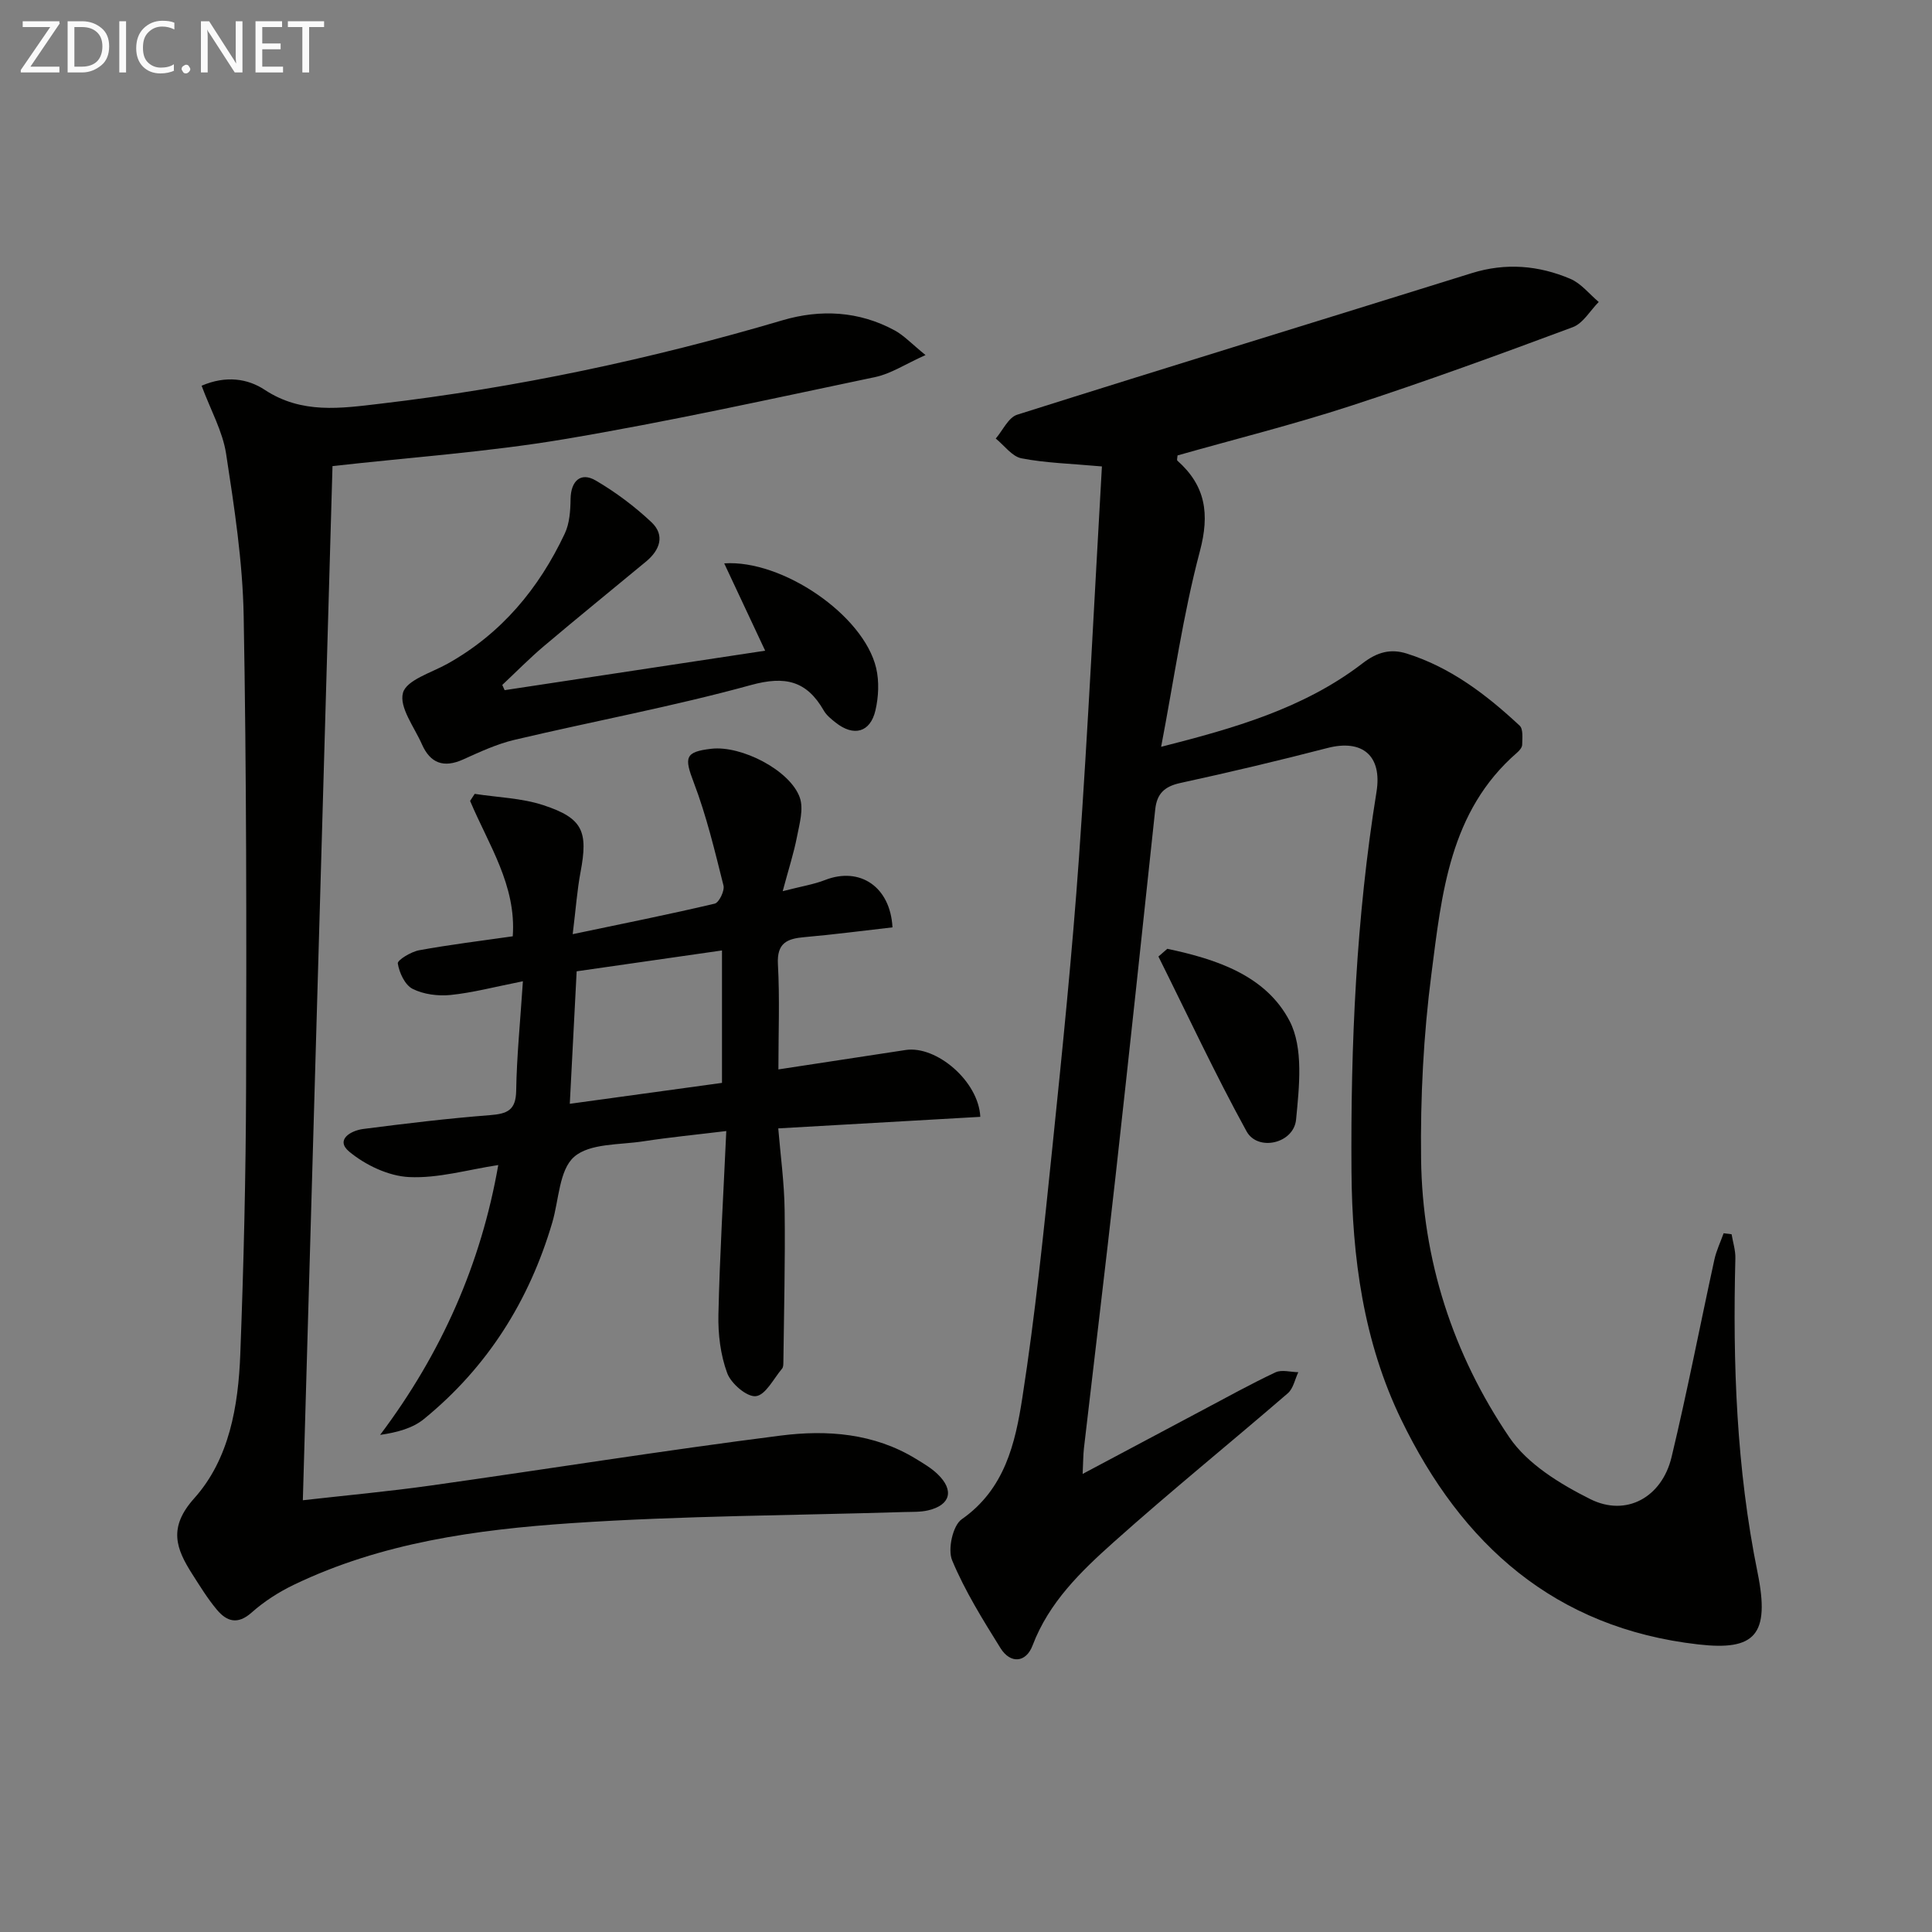 <svg enable-background="new 0 0 400 400" viewBox="0 0 400 400" xmlns="http://www.w3.org/2000/svg"><rect x="0" y="0" width="400" height="400" fill="#808080" stroke="none"/><path d="m224.15 305.16c8.77-4.66 16.81-8.95 24.85-13.22 5-2.65 9.95-5.4 15.07-7.81 1.3-.61 3.14-.05 4.73-.03-.7 1.47-1.04 3.38-2.17 4.36-11.97 10.33-24.27 20.29-36.05 30.82-6.79 6.07-13.41 12.46-16.8 21.4-1.36 3.59-4.58 3.84-6.63.56-3.66-5.88-7.37-11.83-10.02-18.19-.95-2.27.13-7.21 1.98-8.5 8.93-6.23 11.09-15.74 12.55-25.13 2.68-17.22 4.44-34.59 6.23-51.94 2.06-20 4.09-40.01 5.51-60.06 1.89-26.85 3.18-53.73 4.74-80.85-6.53-.59-11.67-.71-16.65-1.68-1.97-.38-3.56-2.67-5.33-4.09 1.46-1.7 2.62-4.37 4.44-4.94 31.33-9.91 62.75-19.52 94.11-29.31 7.03-2.19 13.84-1.61 20.41 1.18 2.24.95 3.94 3.16 5.88 4.79-1.78 1.79-3.23 4.42-5.38 5.22-15.24 5.68-30.54 11.26-46 16.3-11.81 3.85-23.9 6.87-35.82 10.25-.03.48-.18.95-.04 1.08 5.86 5.21 6.72 11.01 4.66 18.77-3.47 13.06-5.35 26.54-8.02 40.48 14.99-3.82 29.49-7.9 41.72-17.3 3.04-2.34 5.82-3.06 9.16-2 9.1 2.87 16.49 8.53 23.35 14.92.76.71.54 2.61.52 3.95-.01.56-.57 1.22-1.06 1.64-13.99 12.13-15.59 29.25-17.73 45.81-1.64 12.66-2.3 25.55-2.14 38.32.26 20.91 6.6 40.41 18.27 57.62 3.77 5.55 10.53 9.68 16.75 12.79 7.47 3.74 14.85-.38 16.84-8.7 3.25-13.55 5.89-27.25 8.86-40.86.41-1.88 1.27-3.66 1.92-5.48.55.07 1.1.14 1.65.21.27 1.65.82 3.31.78 4.96-.56 21.83.22 43.53 4.59 65.05 2.64 13-.55 16.25-12.26 14.91-29.73-3.38-48.98-20.68-61.5-46.52-7.83-16.15-10.18-33.6-10.31-51.41-.19-26.32.98-52.55 5.18-78.58 1.21-7.52-2.95-10.94-10.13-9.09-10.11 2.62-20.28 5.03-30.49 7.25-3.25.71-4.84 2.18-5.19 5.45-2.69 25.28-5.39 50.55-8.2 75.82-2.1 18.82-4.38 37.62-6.56 56.43-.16 1.42-.15 2.86-.27 5.35z" fill="#010100"/><path d="m41.74 79.86c5.08-2.18 9.57-1.46 13.07.85 7.68 5.06 15.78 3.83 23.95 2.87 28.25-3.32 55.97-9.21 83.25-17.27 7.87-2.32 15.83-1.92 23.23 2.1 1.93 1.05 3.5 2.77 6.38 5.1-4.23 1.9-7.17 3.87-10.39 4.55-21.44 4.5-42.84 9.24-64.43 12.87-15.82 2.66-31.91 3.76-47.96 5.57-2.01 70.26-4.07 141.86-6.14 214.11 8.83-1 17.69-1.81 26.5-3.05 24.16-3.4 48.25-7.27 72.45-10.34 9.58-1.22 19.32-.49 28 4.83 1.55.95 3.16 1.89 4.46 3.14 3.49 3.35 2.69 6.42-1.94 7.51-1.59.38-3.3.3-4.96.35-22.95.71-45.95.76-68.85 2.3-19.7 1.33-39.38 4.03-57.54 12.77-3.11 1.5-6.14 3.44-8.71 5.73-2.92 2.6-5.17 1.86-7.22-.59-1.91-2.28-3.48-4.85-5.09-7.37-3.37-5.28-5.01-9.63.41-15.68 7.28-8.12 9.13-19.11 9.54-29.86.7-18.46 1.15-36.94 1.2-55.42.09-32.46.09-64.93-.5-97.38-.2-11.23-1.93-22.48-3.64-33.62-.72-4.64-3.19-9.01-5.07-14.07z" fill="#010100"/><path d="m108.26 203.16c-5.94 1.18-10.43 2.38-14.98 2.84-2.59.26-5.58-.12-7.86-1.27-1.58-.8-2.76-3.33-3.06-5.26-.11-.69 2.75-2.43 4.42-2.73 6.34-1.16 12.75-1.94 19.38-2.89.77-10.55-5.04-19.01-8.83-28.03.32-.49.64-.97.95-1.46 4.76.74 9.73.86 14.24 2.35 8.17 2.69 9.27 5.41 7.67 13.87-.7 3.7-.96 7.49-1.62 12.83 10.53-2.21 20-4.1 29.4-6.32.9-.21 2.09-2.67 1.82-3.75-1.8-7.17-3.52-14.42-6.15-21.32-1.99-5.21-1.87-6.37 3.67-7 6.2-.7 16.28 4.45 18.28 10.11.83 2.36-.07 5.46-.59 8.14-.64 3.32-1.7 6.56-2.95 11.24 3.9-1.01 6.44-1.4 8.79-2.32 7.18-2.79 13.49 1.39 13.94 9.81-6.04.68-12.11 1.49-18.19 2.02-3.62.31-5.77 1.19-5.53 5.62.39 7.11.1 14.26.1 21.77 9.1-1.39 17.72-2.71 26.35-4.02 6.35-.96 15.1 6.45 15.45 13.84-13.67.78-27.36 1.56-41.83 2.39.46 5.55 1.25 11.26 1.32 16.97.14 10.44-.14 20.88-.26 31.32-.01.49.01 1.13-.27 1.45-1.75 2.07-3.41 5.47-5.42 5.7-1.85.22-5.14-2.6-5.94-4.77-1.39-3.76-1.91-8.06-1.82-12.11.27-12.29 1.02-24.57 1.63-38.01-6.24.76-11.74 1.29-17.19 2.13-4.92.76-11.07.38-14.31 3.21-3.1 2.71-3.15 8.91-4.52 13.58-4.78 16.24-13.45 30-26.6 40.72-2.32 1.89-5.49 2.75-9.05 3.27 12.76-16.97 20.9-35.48 24.46-55.87-6.32.96-12.44 2.78-18.45 2.49-4.26-.2-9.03-2.47-12.39-5.25-2.97-2.46.28-4.37 2.89-4.71 8.72-1.12 17.46-2.18 26.23-2.86 3.54-.28 5.37-.97 5.43-5.06.11-7.05.83-14.13 1.39-22.66zm41.22 21.04c0-8.73 0-17.87 0-27.42-10.18 1.46-20.12 2.89-30.09 4.32-.49 9.5-.96 18.52-1.42 27.43 10.71-1.47 20.86-2.86 31.51-4.33z" fill="#010100"/><path d="m104.48 142.89c17.82-2.7 35.63-5.4 53.94-8.17-3.03-6.46-5.74-12.23-8.48-18.08 12.02-.82 28.88 10.71 31.46 21.68.65 2.77.5 5.96-.15 8.76-1.07 4.59-4.51 5.48-8.24 2.52-.91-.72-1.89-1.5-2.45-2.48-3.54-6.17-7.98-7.24-15.08-5.29-16.13 4.44-32.64 7.49-48.94 11.34-3.68.87-7.21 2.51-10.68 4.08-4 1.8-6.78.76-8.5-3.14-1.57-3.56-4.75-7.68-3.93-10.66.72-2.65 5.88-4.17 9.19-6.01 11.18-6.24 18.94-15.57 24.31-26.97 1-2.12 1.17-4.75 1.2-7.16.06-3.72 2.09-5.66 5.22-3.82 4.12 2.41 8.04 5.35 11.52 8.62 2.86 2.7 1.76 5.77-1.1 8.14-7.04 5.83-14.14 11.59-21.12 17.49-3.01 2.54-5.78 5.37-8.66 8.07.15.36.32.72.49 1.08z" fill="#010100"/><path d="m241.68 196.44c10.08 2.13 20.38 5.47 25.32 14.95 2.9 5.58 1.99 13.61 1.34 20.4-.48 4.99-7.94 6.66-10.26 2.43-6.5-11.83-12.21-24.09-18.24-36.18.61-.53 1.23-1.07 1.84-1.6z" fill="#010100"/><g fill="#fafafa"><path d="m12.4 4.8-6.1 9h6v1.2h-8v-.5l6.1-8.9h-5.7v-1.2h7.6v.4z"/><path d="m14 15v-10.6h3c1.6 0 2.9.5 4 1.4s1.6 2.2 1.6 3.8-.5 3-1.6 3.9-2.4 1.5-4 1.5zm1.4-9.4v8.2h1.6c1.3 0 2.4-.4 3.1-1.1s1.1-1.8 1.1-3.1-.4-2.3-1.2-3-1.8-1-3.1-1z"/><path d="m26.1 4.4v10.6h-1.4v-10.6z"/><path d="m36.1 14.6c-.8.4-1.8.6-2.9.6-1.5 0-2.7-.5-3.6-1.4s-1.4-2.2-1.4-3.8c0-1.7.5-3.1 1.5-4.1s2.3-1.6 3.9-1.6c1 0 1.8.1 2.5.4v1.4c-.8-.4-1.6-.6-2.5-.6-1.2 0-2.1.4-2.9 1.2s-1.1 1.8-1.1 3.2c0 1.3.3 2.3 1 3s1.6 1.1 2.7 1.1c1 0 2-.2 2.7-.7v1.3z"/><path d="m37.6 14.3c0-.2.1-.5.3-.6s.4-.3.6-.3c.3 0 .5.1.6.3s.3.4.3.6-.1.4-.3.6-.4.3-.6.3c-.3 0-.5-.1-.6-.3s-.3-.4-.3-.6z"/><path d="m50.2 15h-1.6l-5.3-8.2c-.2-.2-.3-.5-.4-.7 0 .2.1.7.1 1.5v7.4h-1.4v-10.6h1.7l5.2 8.1c.2.4.4.6.4.7 0-.3-.1-.8-.1-1.5v-7.3h1.4z"/><path d="m58.6 15h-5.7v-10.6h5.5v1.2h-4.1v3.4h3.8v1.2h-3.8v3.6h4.3z"/><path d="m67.1 5.6h-3.1v9.4h-1.4v-9.4h-3v-1.2h7.5z"/></g></svg>
